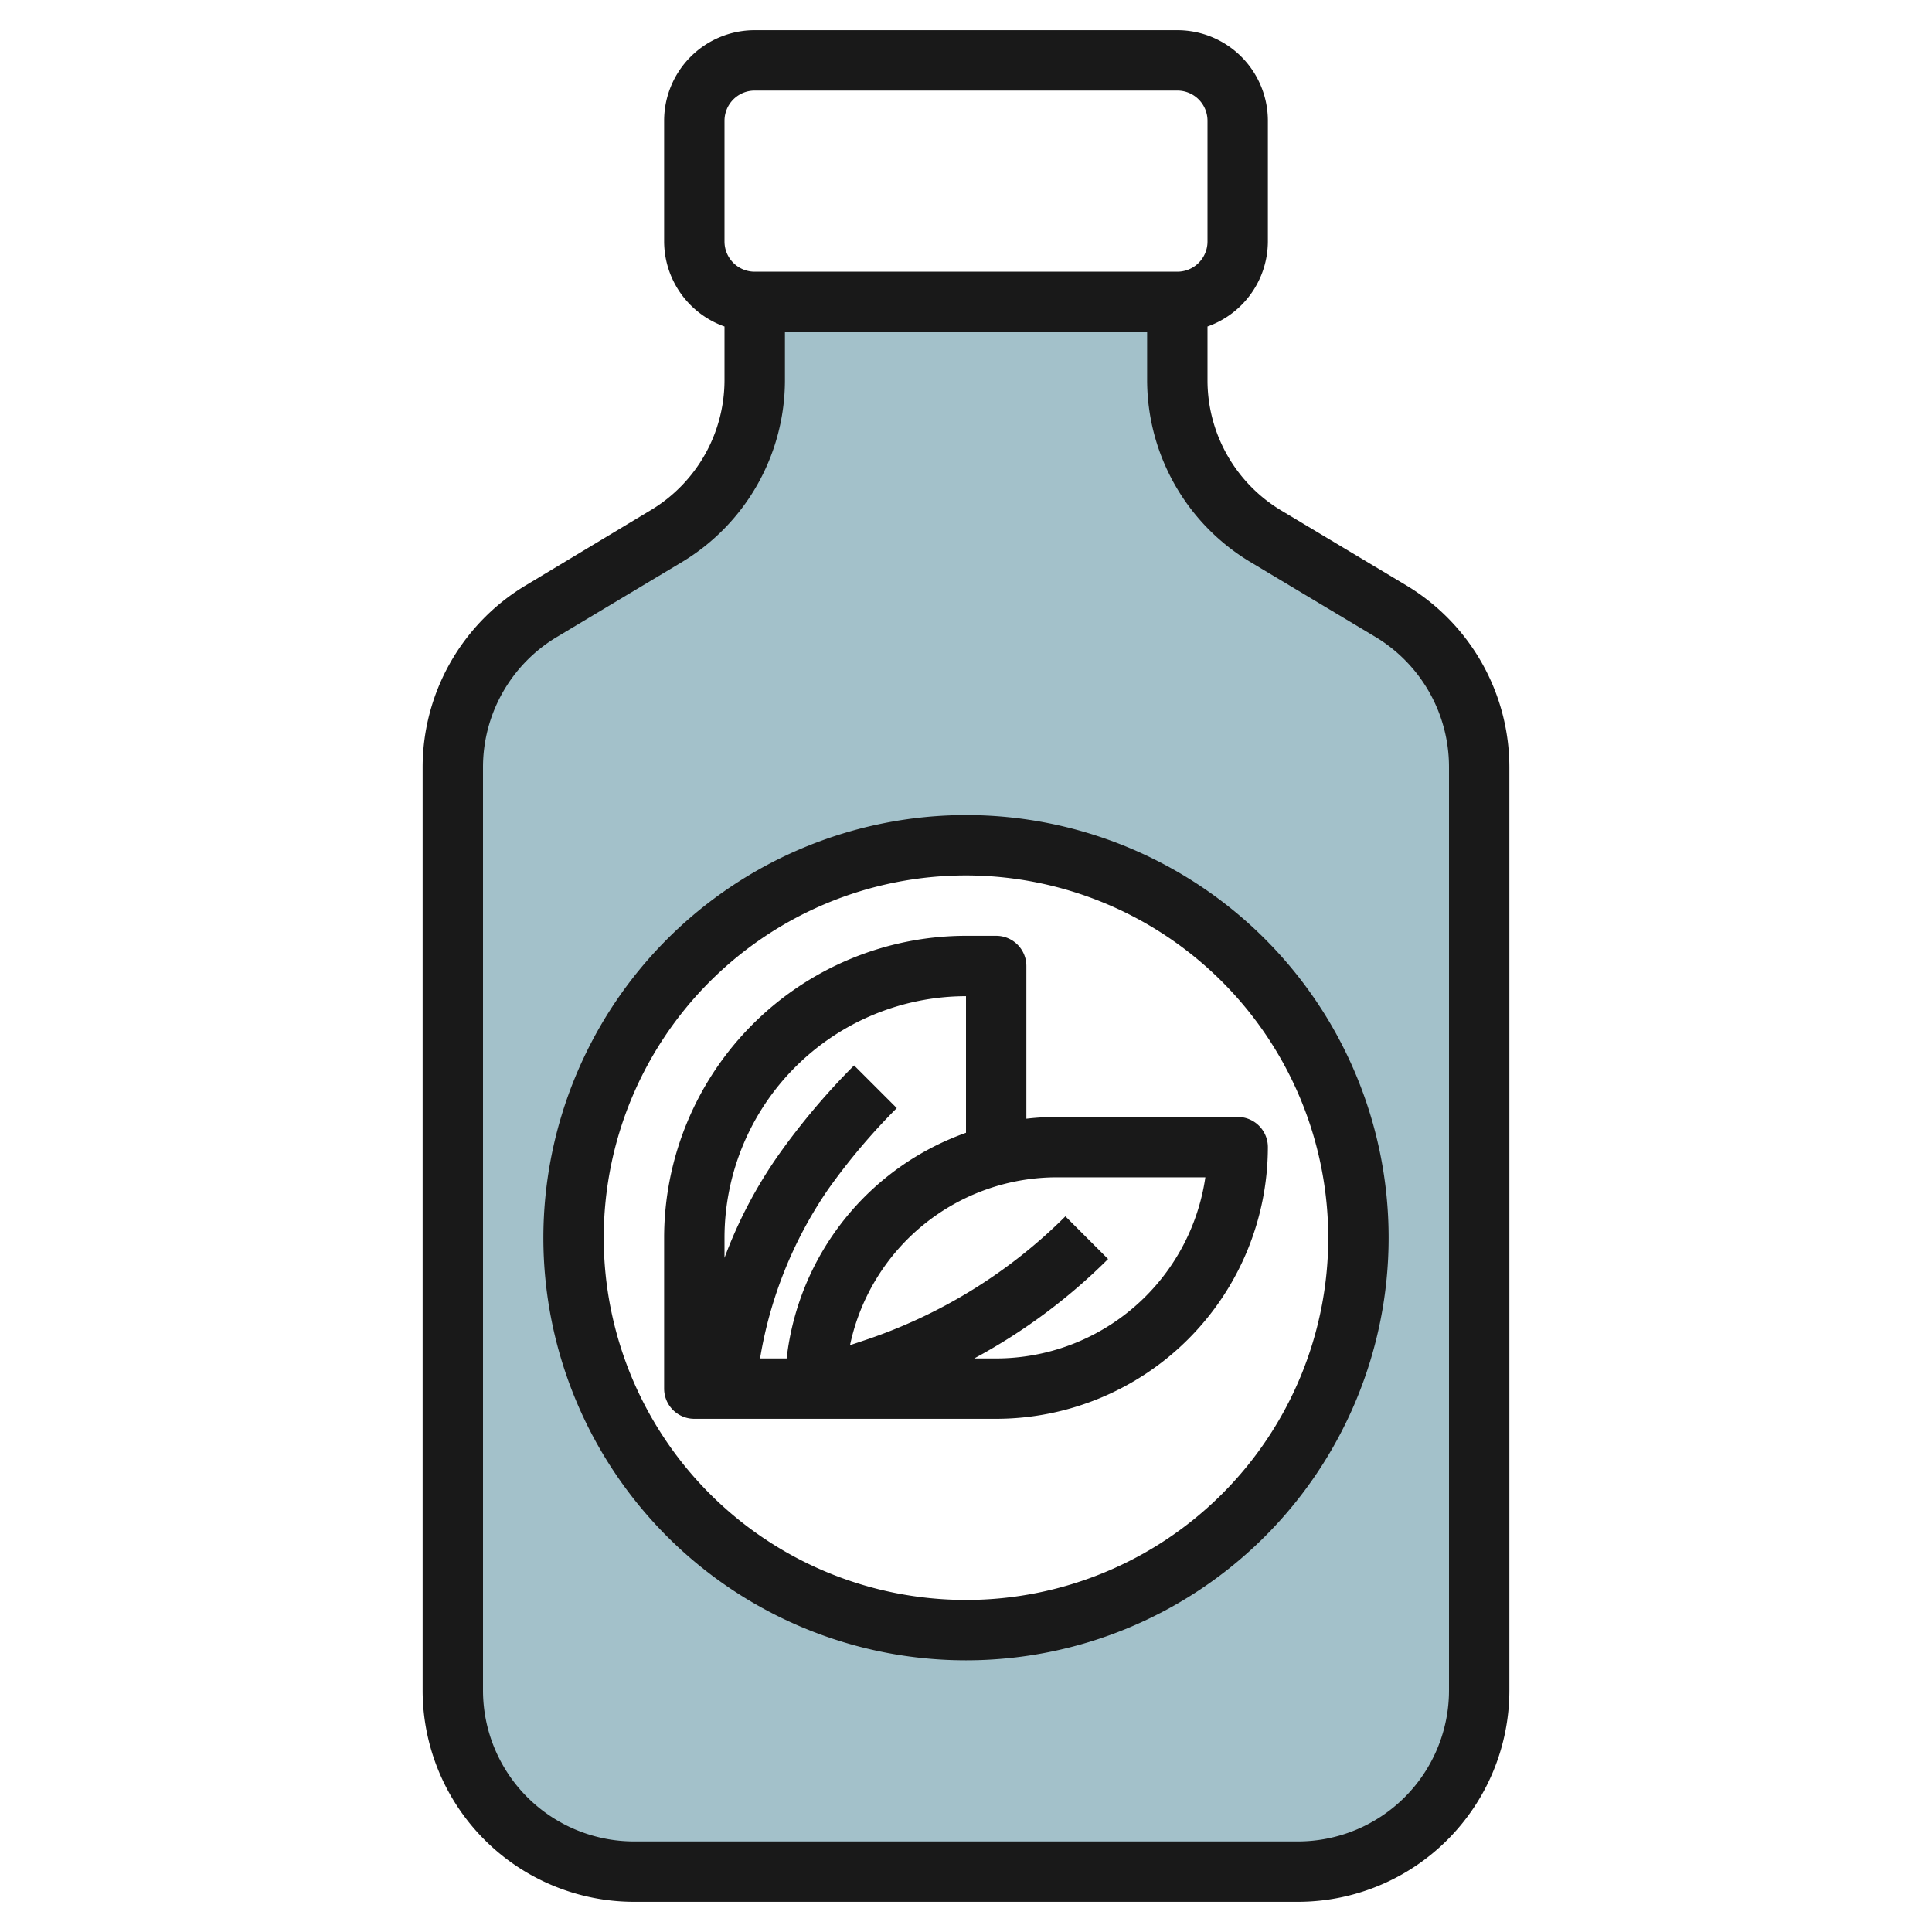 <?xml version="1.0" encoding="UTF-8"?>
<svg xmlns="http://www.w3.org/2000/svg" id="Layer_3" data-name="Layer 3" viewBox="0 0 64 64" width="512" height="512"><path d="M46.087,20.252l-4.174-2.5A6,6,0,0,1,39,12.6V10H25v2.6a6,6,0,0,1-2.913,5.145l-4.174,2.5A6,6,0,0,0,15,25.4V56a6,6,0,0,0,6,6H43a6,6,0,0,0,6-6V25.4A6,6,0,0,0,46.087,20.252ZM32,54A13,13,0,1,1,45,41,13,13,0,0,1,32,54Z" style="fill:#a3c1ca"/><path d="M21.572,16.891,17.4,19.4a7.036,7.036,0,0,0-3.4,6V56a7.008,7.008,0,0,0,7,7H43a7.008,7.008,0,0,0,7-7V25.4a7.036,7.036,0,0,0-3.4-6l-4.174-2.5A5.028,5.028,0,0,1,40,12.6V10.816A3,3,0,0,0,42,8V4a3,3,0,0,0-3-3H25a3,3,0,0,0-3,3V8a3,3,0,0,0,2,2.816V12.6A5.028,5.028,0,0,1,21.572,16.891ZM41.4,18.605l4.174,2.5A5.028,5.028,0,0,1,48,25.4V56a5.006,5.006,0,0,1-5,5H21a5.006,5.006,0,0,1-5-5V25.4a5.028,5.028,0,0,1,2.428-4.288l4.174-2.5a7.036,7.036,0,0,0,3.4-6V11H38v1.6A7.036,7.036,0,0,0,41.4,18.605ZM24,4a1,1,0,0,1,1-1H39a1,1,0,0,1,1,1V8a1,1,0,0,1-1,1H25a1,1,0,0,1-1-1Z" style="fill:#191919"/><path d="M22,41v5a1,1,0,0,0,1,1H33a9.01,9.01,0,0,0,9-9,1,1,0,0,0-1-1H35a8.935,8.935,0,0,0-1,.059V32a1,1,0,0,0-1-1H32A10.011,10.011,0,0,0,22,41Zm17.929-2A7.011,7.011,0,0,1,33,45h-.728a19.055,19.055,0,0,0,4.435-3.293l-1.414-1.414a17.062,17.062,0,0,1-6.635,4.1l-.5.168A7.007,7.007,0,0,1,35,39Zm-13.87,6h-.881a13.879,13.879,0,0,1,2.263-5.613,21.172,21.172,0,0,1,2.266-2.68l-1.414-1.414a23.035,23.035,0,0,0-2.481,2.935A15.054,15.054,0,0,0,24,41.668V41a8.009,8.009,0,0,1,8-8v4.525A9.014,9.014,0,0,0,26.059,45Z" style="fill:#191919"/><path d="M18,41A14,14,0,1,0,32,27,14.015,14.015,0,0,0,18,41Zm26,0A12,12,0,1,1,32,29,12.013,12.013,0,0,1,44,41Z" style="fill:#191919"/></svg>
